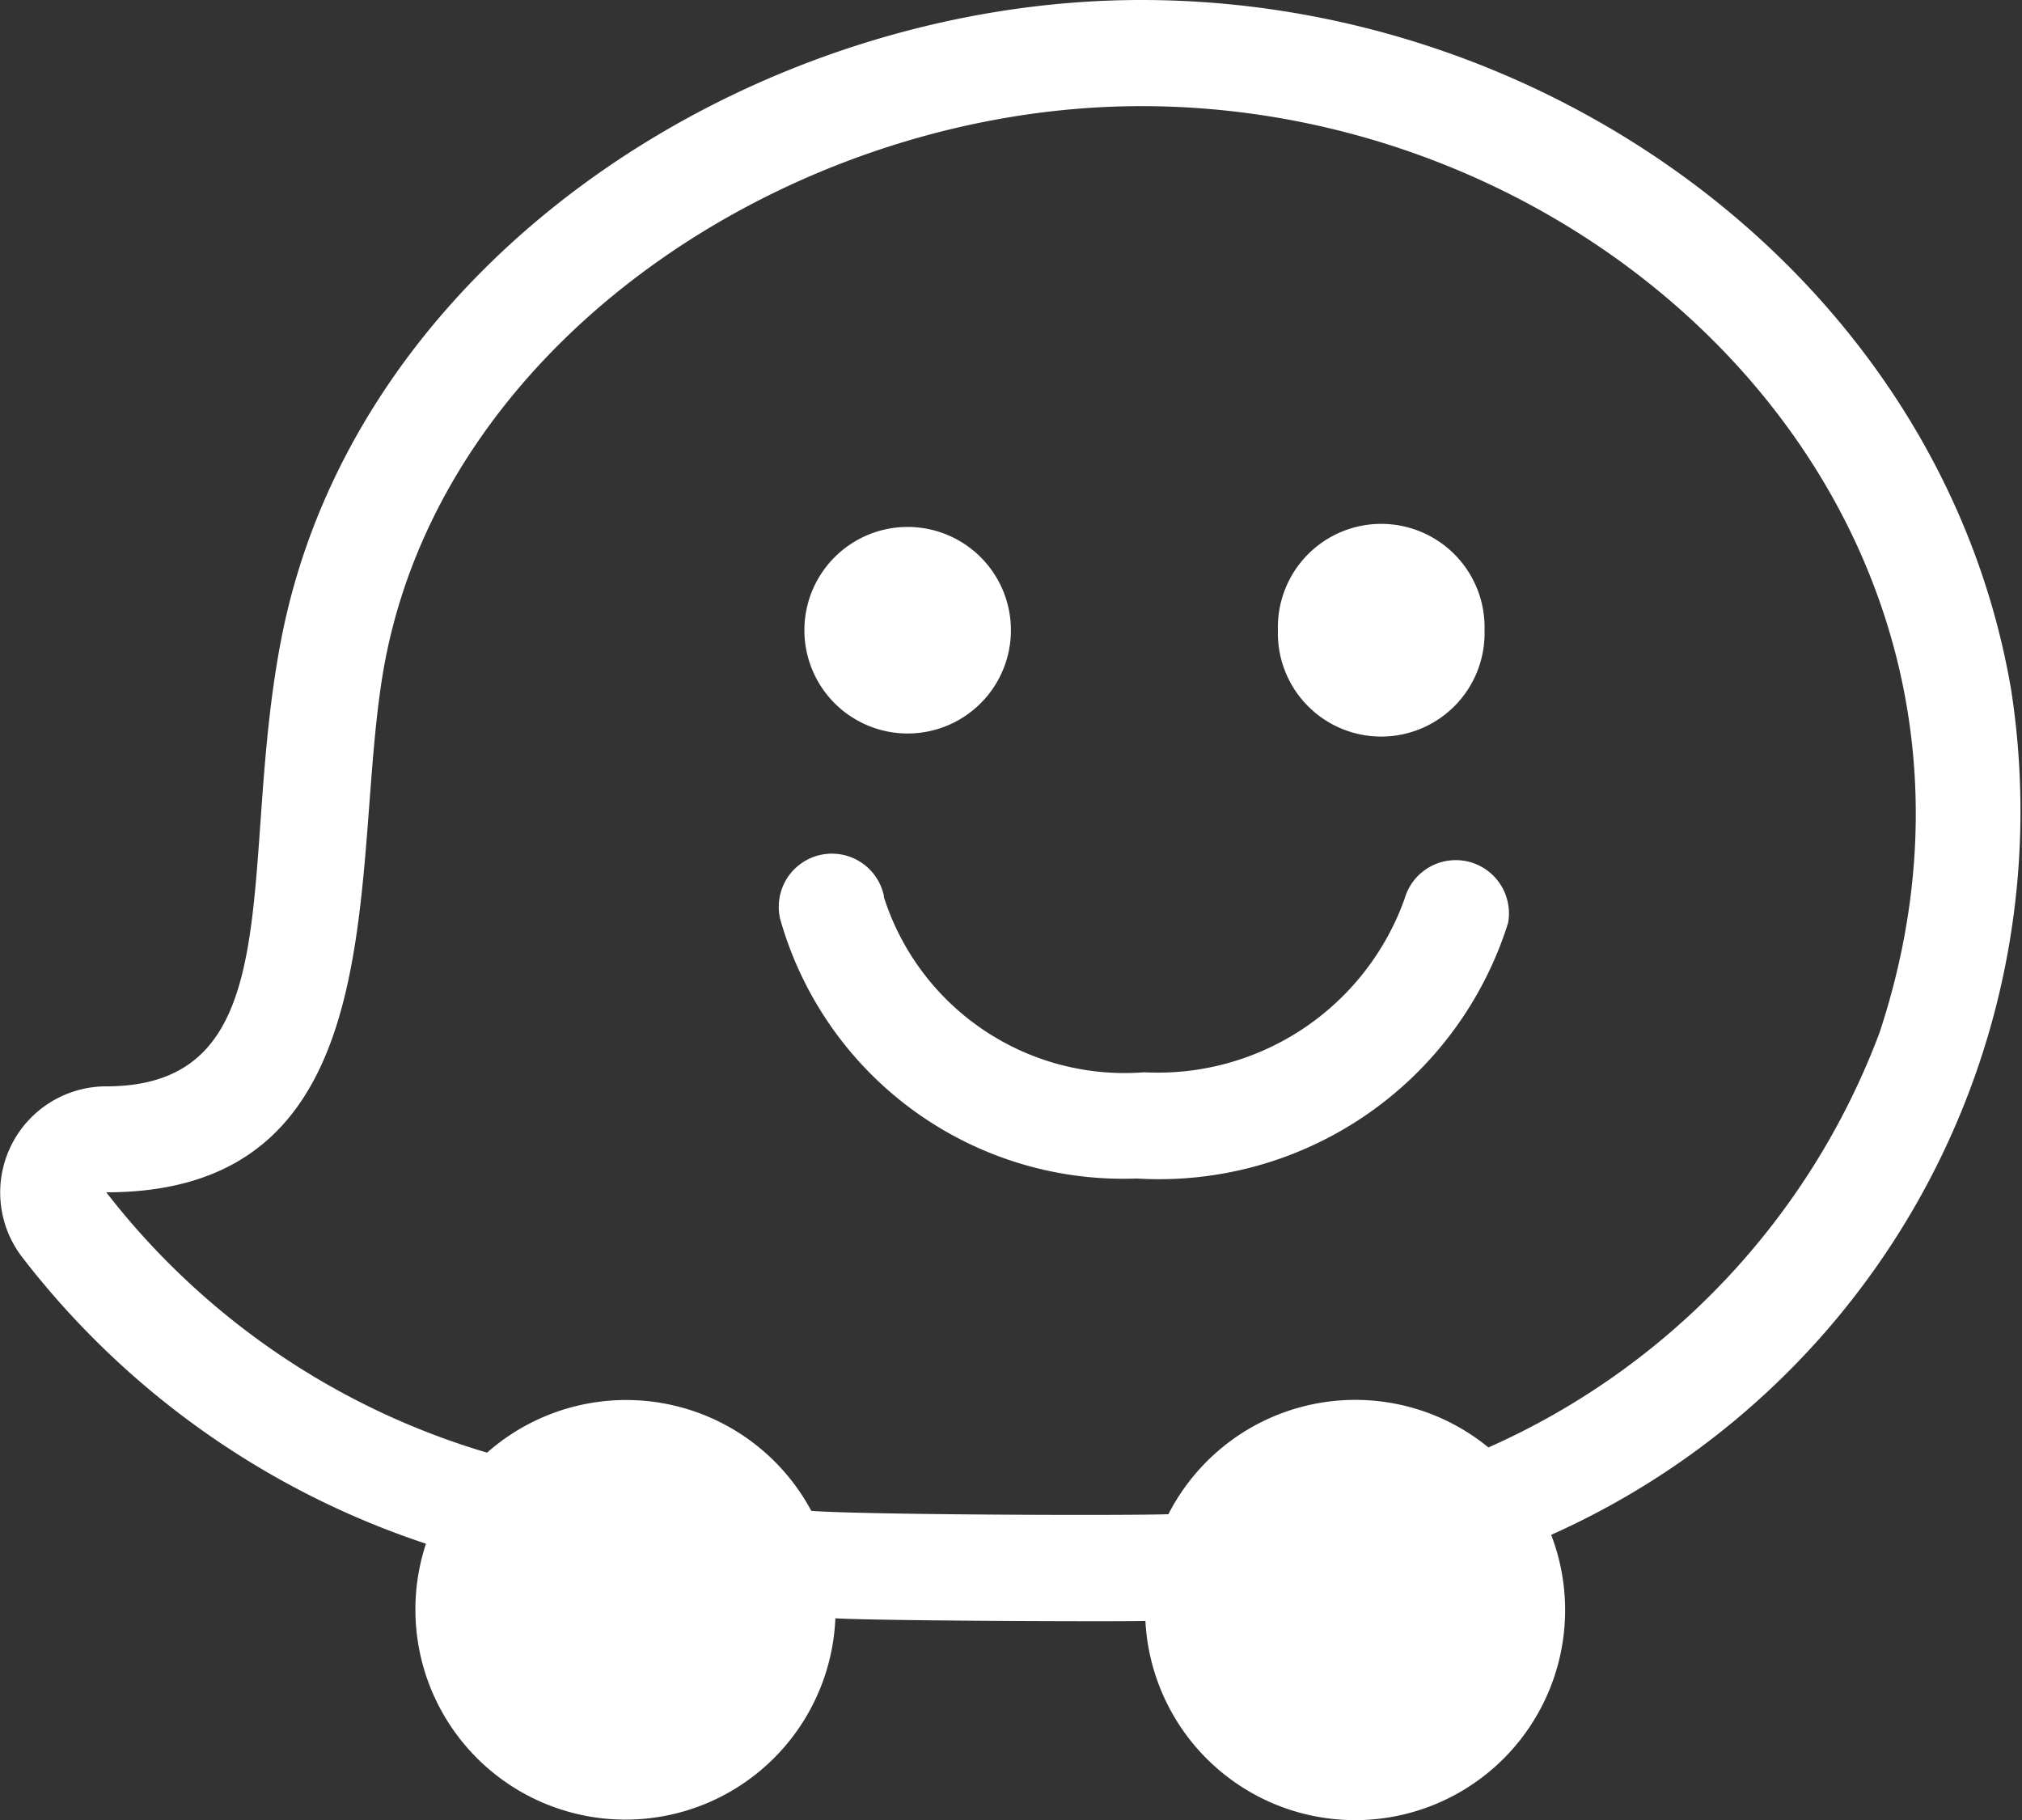<svg xmlns="http://www.w3.org/2000/svg" width="23.302" height="20.973" viewBox="0 0 23.302 20.973">
  <rect x="0" y="0" width="23.302" height="20.973" fill="#333333" stroke="none"/>
  <path id="Icon_awesome-waze" data-name="Icon awesome-waze" d="M23.675,10.193a9.135,9.135,0,0,1-5.3,9.743,2.42,2.42,0,1,1-4.676.992c-.3.009-3.005,0-3.573-.03a2.421,2.421,0,1,1-4.718-.86A9.732,9.732,0,0,1,.746,16.725a1.223,1.223,0,0,1,.976-1.957c2.168,0,1.508-2.536,2.02-5.162C4.6,5.209,9.207,2.25,13.653,2.25c4.8,0,9.229,3.308,10.022,7.943Zm-6.023,8.736a8.491,8.491,0,0,0,4.508-4.782c1.9-5.762-3-10.674-8.507-10.674-3.907,0-7.973,2.594-8.711,6.367-.446,2.29.234,6.149-3.218,6.149a8.654,8.654,0,0,0,4.388,3,2.421,2.421,0,0,1,3.737.671c.666.047,3.707.055,4.115.038a2.42,2.42,0,0,1,3.688-.769ZM9.769,9.512a1.19,1.19,0,1,1,2.38,0A1.19,1.19,0,1,1,9.769,9.512Zm5.457,0a1.191,1.191,0,1,1,2.381,0A1.191,1.191,0,1,1,15.226,9.512Zm-5.74,3.309a.612.612,0,0,1,1.2-.244l0,.013a2.913,2.913,0,0,0,3,2.016,3.02,3.02,0,0,0,3-2,.613.613,0,0,1,1.192.281A4.216,4.216,0,0,1,13.6,15.83a4.108,4.108,0,0,1-4.115-3.008Z" transform="translate(-0.499 -2.25)" fill="#fff"/>
</svg>
